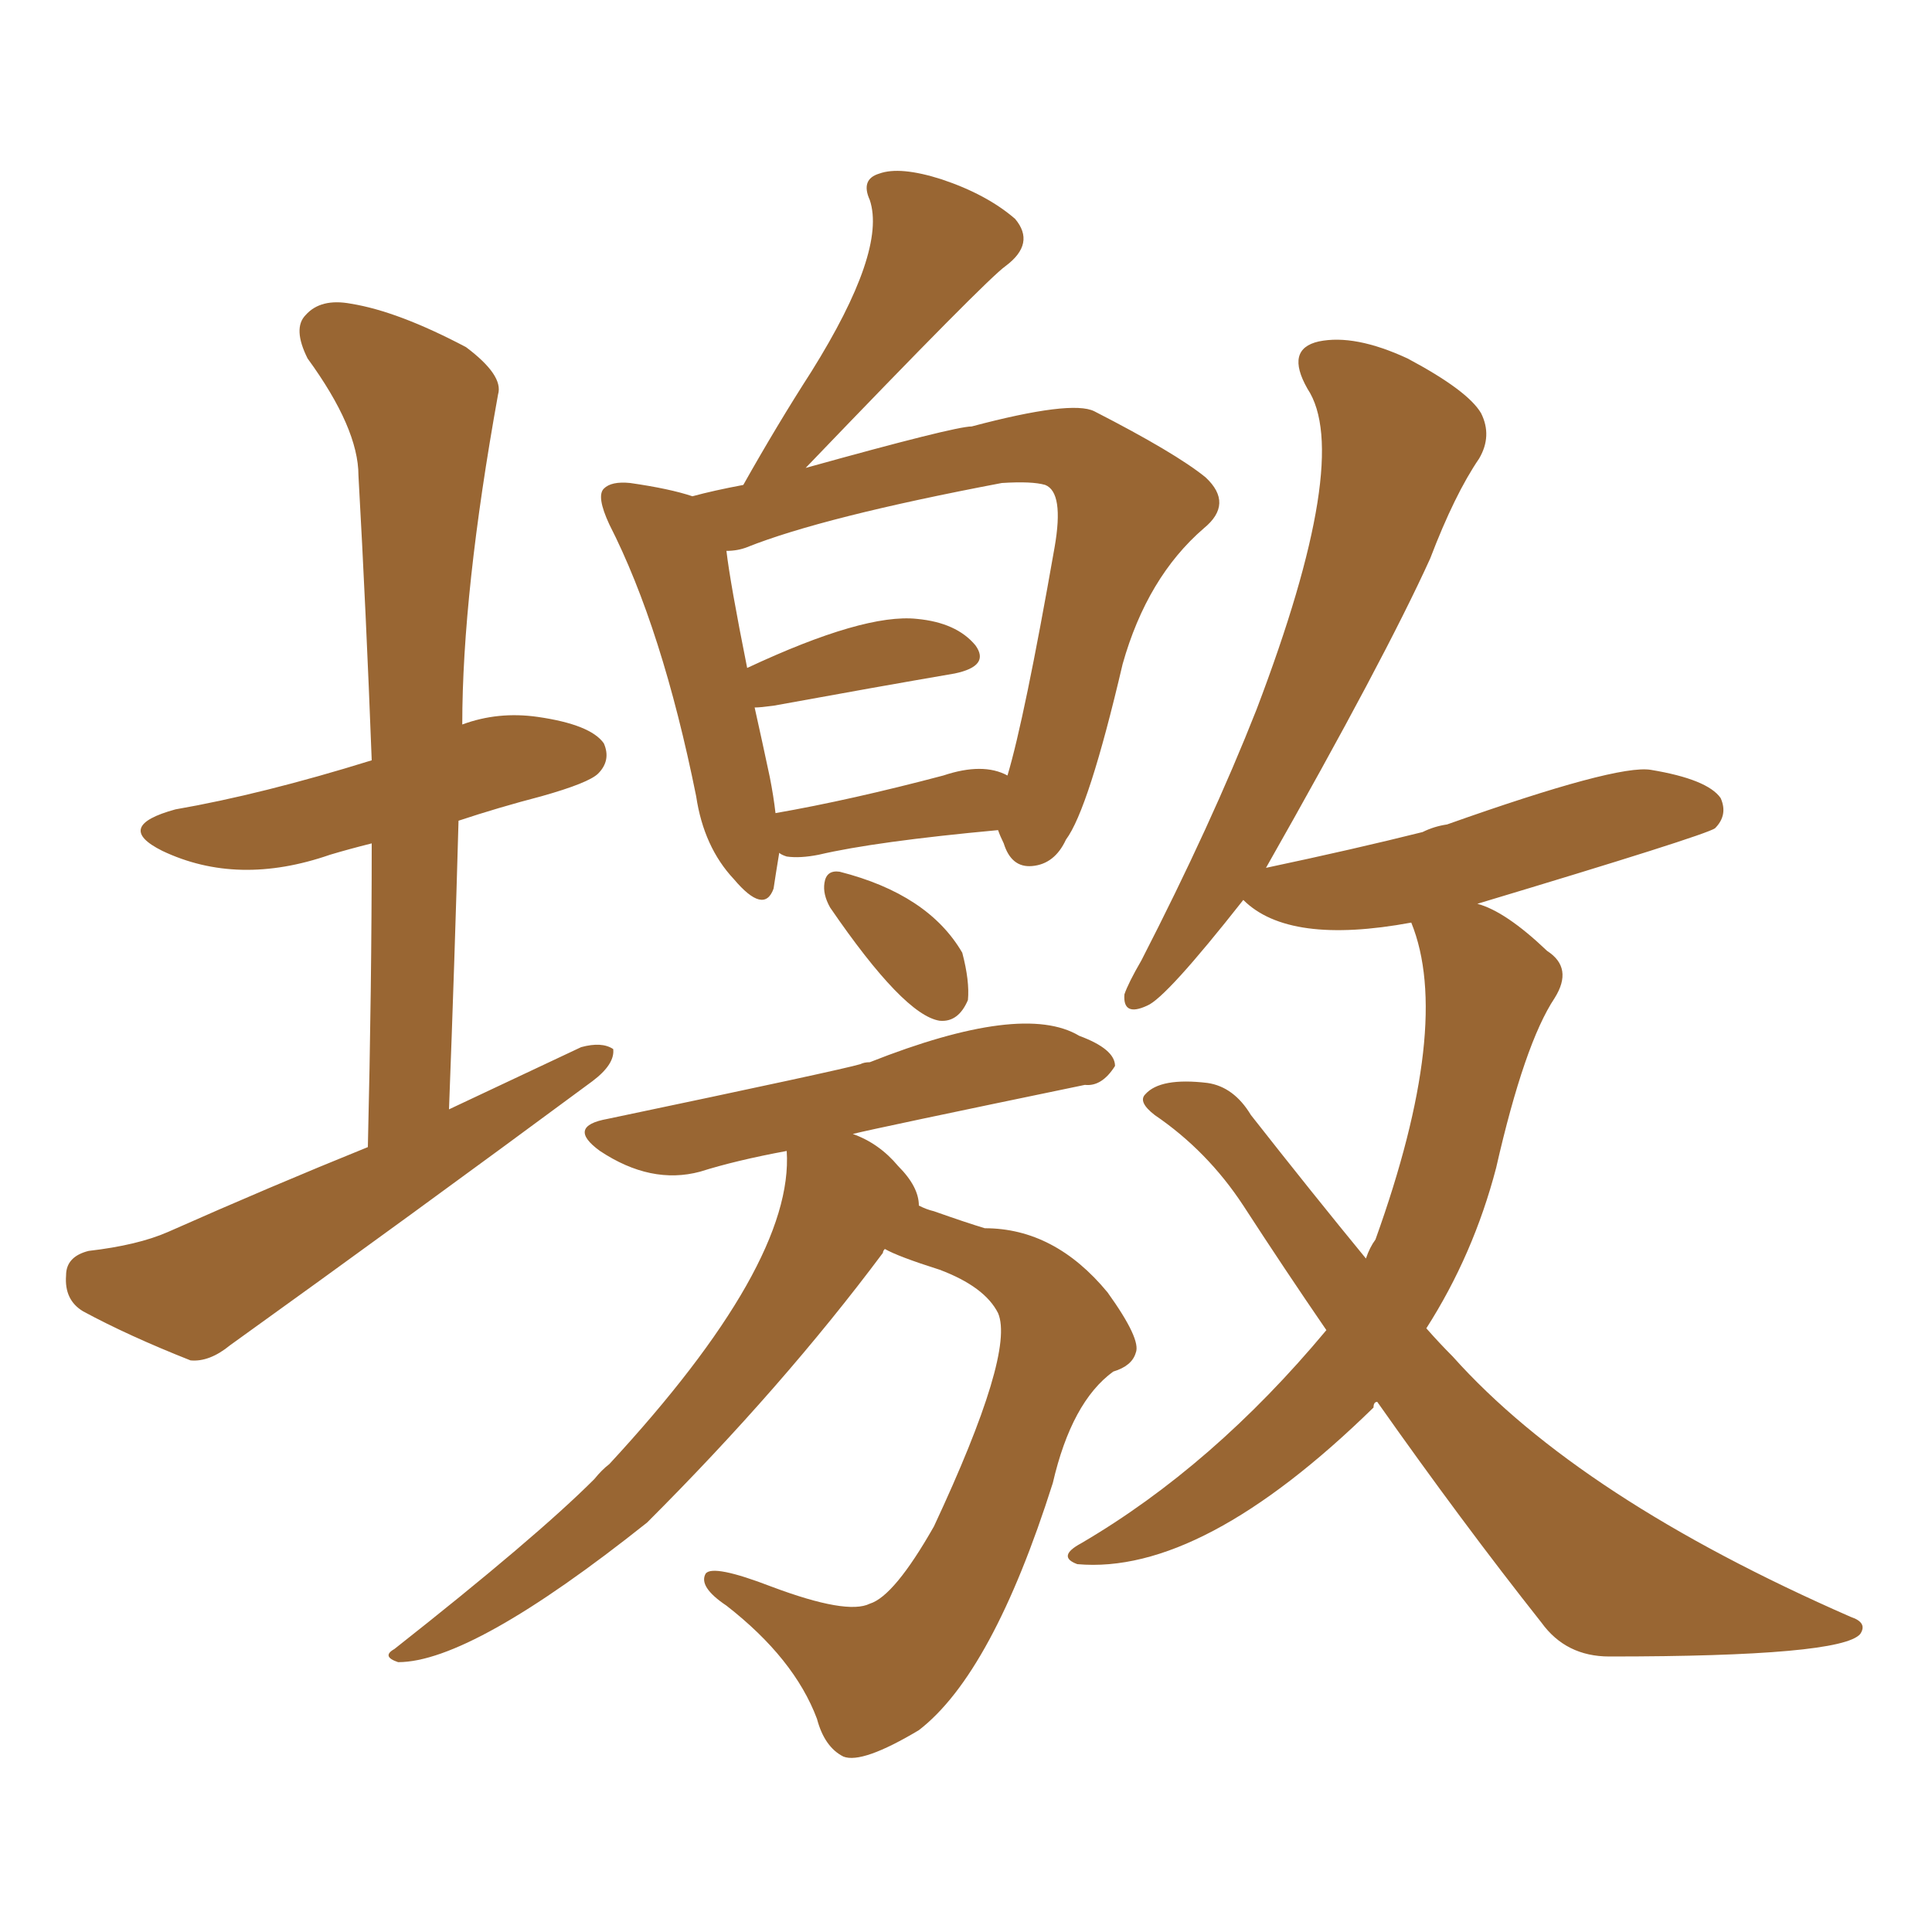 <svg xmlns="http://www.w3.org/2000/svg" xmlns:xlink="http://www.w3.org/1999/xlink" width="150" height="150"><path fill="#996633" padding="10" d="M28.56 89.06L28.56 89.06Q28.86 76.61 28.86 65.48L28.86 65.48Q27.10 65.92 25.63 66.36L25.63 66.36Q18.46 68.85 12.60 66.06L12.60 66.06Q8.79 64.16 13.62 62.84L13.62 62.84Q20.36 61.67 28.86 59.03L28.86 59.03Q28.42 47.46 27.83 36.91L27.83 36.91Q27.83 33.25 23.88 27.83L23.88 27.83Q22.71 25.49 23.73 24.46L23.73 24.46Q24.90 23.14 27.25 23.58L27.25 23.58Q30.91 24.17 36.18 26.95L36.18 26.95Q39.11 29.15 38.67 30.62L38.67 30.62Q35.89 46.00 35.89 56.25L35.89 56.25Q38.67 55.22 41.75 55.66L41.75 55.66Q45.85 56.25 46.88 57.71L46.88 57.71Q47.46 59.03 46.44 60.06L46.44 60.06Q45.70 60.79 42.04 61.82L42.04 61.82Q38.67 62.70 35.60 63.72L35.60 63.72Q35.30 74.56 34.86 86.13L34.86 86.13Q40.14 83.64 45.12 81.30L45.12 81.30Q46.73 80.86 47.61 81.45L47.61 81.45Q47.75 82.62 46.00 83.94L46.00 83.94Q31.93 94.34 17.87 104.44L17.87 104.44Q16.26 105.76 14.79 105.62L14.79 105.62Q9.96 103.71 6.45 101.81L6.45 101.81Q4.98 100.93 5.13 99.02L5.13 99.02Q5.13 97.56 6.88 97.12L6.88 97.12Q10.69 96.68 13.04 95.65L13.04 95.65Q20.95 92.14 28.56 89.06ZM60.50 66.21L60.50 66.21Q60.21 67.97 60.06 68.99L60.06 68.99Q59.33 71.04 56.98 68.26L56.98 68.26Q54.64 65.77 54.05 61.82L54.05 61.82Q51.42 48.78 47.31 40.72L47.31 40.72Q46.29 38.53 46.88 37.94L46.88 37.94Q47.46 37.35 48.93 37.50L48.93 37.50Q52.00 37.94 53.76 38.53L53.76 38.53Q55.37 38.09 57.71 37.65L57.71 37.65Q60.35 32.96 62.99 28.86L62.99 28.86Q68.85 19.48 67.53 15.53L67.53 15.53Q66.80 13.92 68.26 13.48L68.26 13.48Q69.87 12.89 73.10 13.92L73.10 13.92Q76.61 15.09 78.81 16.99L78.81 16.99Q80.42 18.90 78.08 20.65L78.08 20.65Q76.61 21.68 62.55 36.33L62.55 36.33Q74.12 33.11 75.44 33.11L75.44 33.11Q83.20 31.05 84.96 31.93L84.96 31.93Q91.26 35.16 93.60 37.06L93.60 37.06Q95.80 39.11 93.46 41.02L93.46 41.02Q89.06 44.82 87.16 51.56L87.16 51.56Q84.52 62.84 82.76 65.19L82.76 65.19Q81.88 67.09 80.13 67.24L80.13 67.24Q78.52 67.38 77.93 65.48L77.93 65.48Q77.64 64.89 77.49 64.45L77.49 64.45Q67.97 65.33 63.57 66.36L63.57 66.36Q62.11 66.65 61.08 66.50L61.08 66.50Q60.64 66.36 60.50 66.21ZM73.24 60.21L73.24 60.21Q76.32 59.18 78.22 60.21L78.22 60.21Q79.54 55.81 81.88 42.48L81.88 42.48Q82.62 38.23 81.15 37.65L81.15 37.65Q80.13 37.35 77.78 37.50L77.78 37.50Q63.87 40.14 58.01 42.48L58.01 42.48Q57.28 42.77 56.40 42.77L56.40 42.77Q56.69 45.26 58.01 51.86L58.01 51.86Q67.09 47.61 71.19 48.05L71.19 48.05Q74.27 48.34 75.73 50.10L75.73 50.10Q76.90 51.71 74.12 52.29L74.12 52.29Q68.12 53.32 60.06 54.79L60.06 54.79Q59.03 54.93 58.59 54.93L58.59 54.93Q59.18 57.57 59.77 60.35L59.77 60.35Q60.06 61.82 60.21 63.13L60.21 63.13Q66.06 62.11 73.24 60.21ZM64.45 70.46L64.45 70.46Q63.87 69.43 64.01 68.55L64.01 68.55Q64.16 67.53 65.19 67.68L65.19 67.68Q72.07 69.43 74.71 73.97L74.71 73.97Q75.29 76.17 75.15 77.64L75.15 77.64Q74.41 79.39 72.95 79.25L72.95 79.25Q70.17 78.81 64.45 70.46ZM68.70 96.97L68.70 96.97Q68.55 97.12 68.55 97.27L68.55 97.27Q60.79 107.67 50.24 118.21L50.24 118.21Q36.62 129.05 30.91 129.05L30.91 129.05Q29.59 128.61 30.62 128.03L30.62 128.03Q41.60 119.38 46.14 114.84L46.14 114.84Q46.73 114.11 47.31 113.67L47.31 113.67Q61.67 98.14 61.08 89.36L61.08 89.36Q57.13 90.09 54.35 90.97L54.35 90.97Q50.54 91.99 46.58 89.36L46.58 89.36Q43.95 87.45 47.17 86.87L47.17 86.87Q65.33 83.06 66.80 82.62L66.80 82.62Q67.09 82.47 67.53 82.47L67.53 82.47Q79.39 77.78 83.79 80.42L83.79 80.42Q86.57 81.45 86.57 82.76L86.57 82.76Q85.55 84.38 84.23 84.23L84.23 84.23Q67.97 87.60 66.21 88.04L66.21 88.04Q68.26 88.77 69.73 90.53L69.73 90.53Q71.34 92.14 71.34 93.60L71.34 93.60Q71.92 93.90 72.51 94.04L72.51 94.04Q75 94.92 76.46 95.36L76.46 95.36Q81.88 95.36 85.99 100.34L85.99 100.34Q88.62 104.00 88.18 105.03L88.18 105.03Q87.89 106.05 86.43 106.49L86.43 106.49Q83.20 108.84 81.74 115.14L81.74 115.14Q77.05 129.93 71.34 134.33L71.34 134.33Q66.94 136.96 65.48 136.38L65.48 136.38Q64.01 135.64 63.43 133.45L63.43 133.45Q61.67 128.76 56.40 124.66L56.40 124.66Q54.20 123.19 54.79 122.17L54.79 122.17Q55.37 121.44 59.91 123.19L59.91 123.19Q65.77 125.39 67.53 124.51L67.53 124.51Q69.43 123.93 72.51 118.51L72.51 118.51Q78.81 105.03 77.49 101.95L77.49 101.95Q76.46 99.90 72.95 98.58L72.95 98.58Q69.73 97.56 68.70 96.97ZM106.93 108.84L106.93 108.84L106.93 108.84Q106.64 108.84 106.64 109.28L106.64 109.28Q93.31 122.31 83.64 121.44L83.64 121.44Q82.03 120.85 83.94 119.82L83.94 119.82Q94.19 113.82 102.98 103.27L102.98 103.27Q99.76 98.58 96.53 93.60L96.53 93.60Q93.75 89.36 89.65 86.57L89.65 86.57Q88.33 85.55 88.92 84.96L88.92 84.96Q90.09 83.64 93.75 84.08L93.75 84.08Q95.80 84.38 97.12 86.57L97.12 86.57Q101.95 92.72 106.05 97.71L106.05 97.71Q106.35 96.83 106.79 96.24L106.79 96.24Q112.79 79.54 109.57 71.63L109.57 71.63Q100.05 73.39 96.53 69.87L96.53 69.87Q90.53 77.49 89.06 78.08L89.06 78.08Q87.16 78.96 87.30 77.20L87.30 77.20Q87.60 76.32 88.62 74.56L88.62 74.56Q94.04 64.01 97.56 55.08L97.56 55.08Q105.03 35.45 101.51 30.18L101.51 30.18Q99.76 27.10 102.39 26.51L102.39 26.51Q105.18 25.93 109.28 27.83L109.28 27.83Q113.96 30.32 114.99 32.08L114.99 32.08Q115.87 33.84 114.84 35.60L114.84 35.60Q112.94 38.38 111.04 43.36L111.04 43.36Q107.52 51.12 98.29 67.38L98.29 67.38Q105.18 65.92 110.45 64.60L110.45 64.60Q111.33 64.16 112.35 64.01L112.35 64.01Q125.54 59.33 128.17 59.77L128.17 59.77Q132.57 60.50 133.59 61.96L133.59 61.96Q134.18 63.28 133.15 64.31L133.15 64.31Q132.28 64.89 114.70 70.17L114.70 70.17Q116.89 70.75 120.12 73.83L120.12 73.83Q122.17 75.15 120.70 77.49L120.70 77.49Q118.36 81.01 116.16 90.67L116.16 90.67Q114.40 97.41 110.74 103.13L110.74 103.13Q111.77 104.30 112.79 105.32L112.79 105.32Q122.61 116.31 143.70 125.54L143.70 125.54Q145.02 125.98 144.43 126.86L144.43 126.86Q142.97 128.61 124.95 128.61L124.95 128.61Q121.58 128.61 119.68 125.98L119.68 125.98Q113.53 118.21 106.93 108.84Z"/></svg>